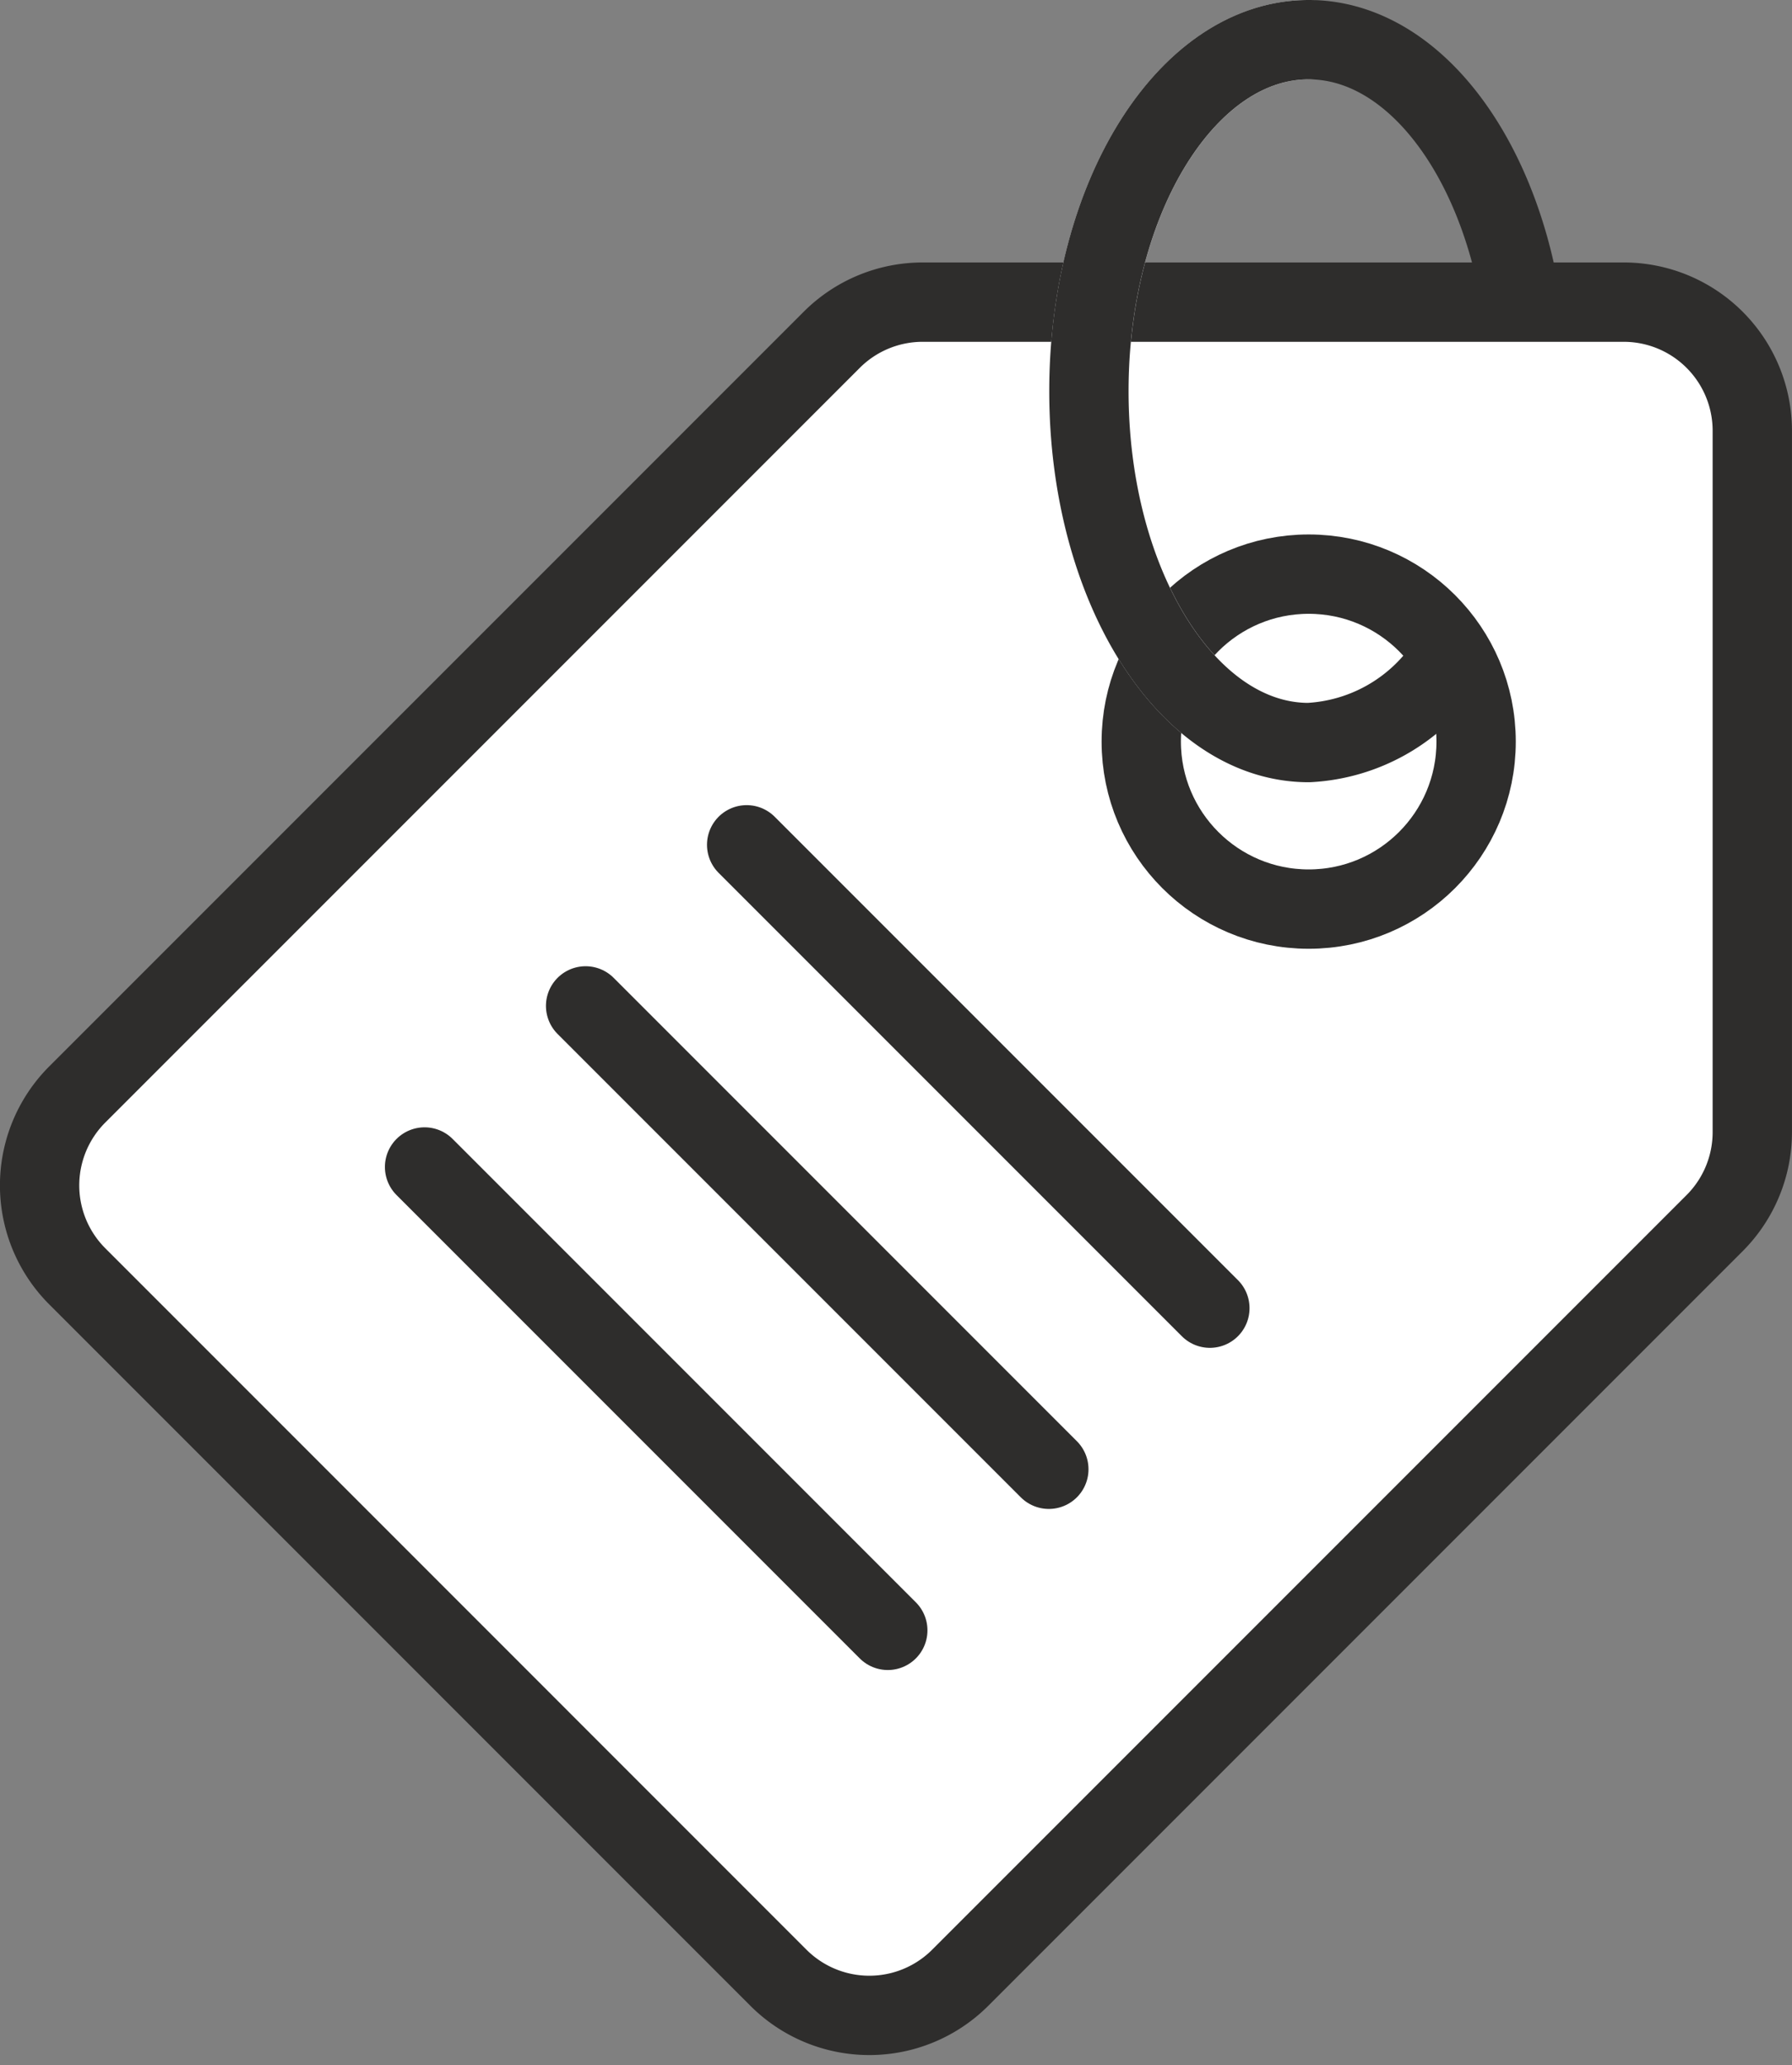 <svg xmlns="http://www.w3.org/2000/svg" width="39.536" height="45.551" viewBox="0 0 39.536 45.551"><rect x="0" y="0" width="39.536" height="45.551" fill="#808080" stroke="none"/><g transform="translate(-800.159 -365.6)"><g transform="translate(801.034 366.475)"><path d="M835.982,375.68H820.514a2.837,2.837,0,0,0-2.006.832l-16.644,16.643a2.836,2.836,0,0,0,0,4.012l15.468,15.469a2.837,2.837,0,0,0,4.013,0l16.643-16.643a2.838,2.838,0,0,0,.831-2.006V378.517A2.837,2.837,0,0,0,835.982,375.68Z" transform="translate(-801.034 -369.891)" fill="#fff" stroke="#2e2d2c" stroke-linecap="round" stroke-linejoin="round" stroke-width="1.75"/><circle cx="3.694" cy="3.694" r="3.694" transform="translate(24.304 11.788)" fill="#fff" stroke="#2e2d2c" stroke-linecap="round" stroke-linejoin="round" stroke-width="1.75"/><path d="M842.69,366.475c-2.677,0-4.848,3.47-4.848,7.752s2.17,7.751,4.848,7.751" transform="translate(-814.692 -366.475)" fill="none" stroke="#fff" stroke-linecap="round" stroke-linejoin="round" stroke-width="1.75"/><path d="M847.37,372.235c-.55-3.314-2.435-5.76-4.681-5.76-2.677,0-4.848,3.47-4.848,7.752s2.17,7.751,4.848,7.751a3.905,3.905,0,0,0,3.02-1.693" transform="translate(-814.692 -366.475)" fill="none" stroke="#2e2d2c" stroke-linecap="round" stroke-linejoin="round" stroke-width="1.75"/><g transform="translate(8.492 17.758)"><line x2="10.22" y2="10.22" transform="translate(7.106)" fill="#fff" stroke="#2e2d2c" stroke-linecap="round" stroke-linejoin="round" stroke-width="1.75"/><line x2="10.22" y2="10.22" transform="translate(3.553 3.553)" fill="#fff" stroke="#2e2d2c" stroke-linecap="round" stroke-linejoin="round" stroke-width="1.75"/><line x2="10.22" y2="10.22" transform="translate(0 7.106)" fill="#fff" stroke="#2e2d2c" stroke-linecap="round" stroke-linejoin="round" stroke-width="1.75"/></g></g></g></svg>